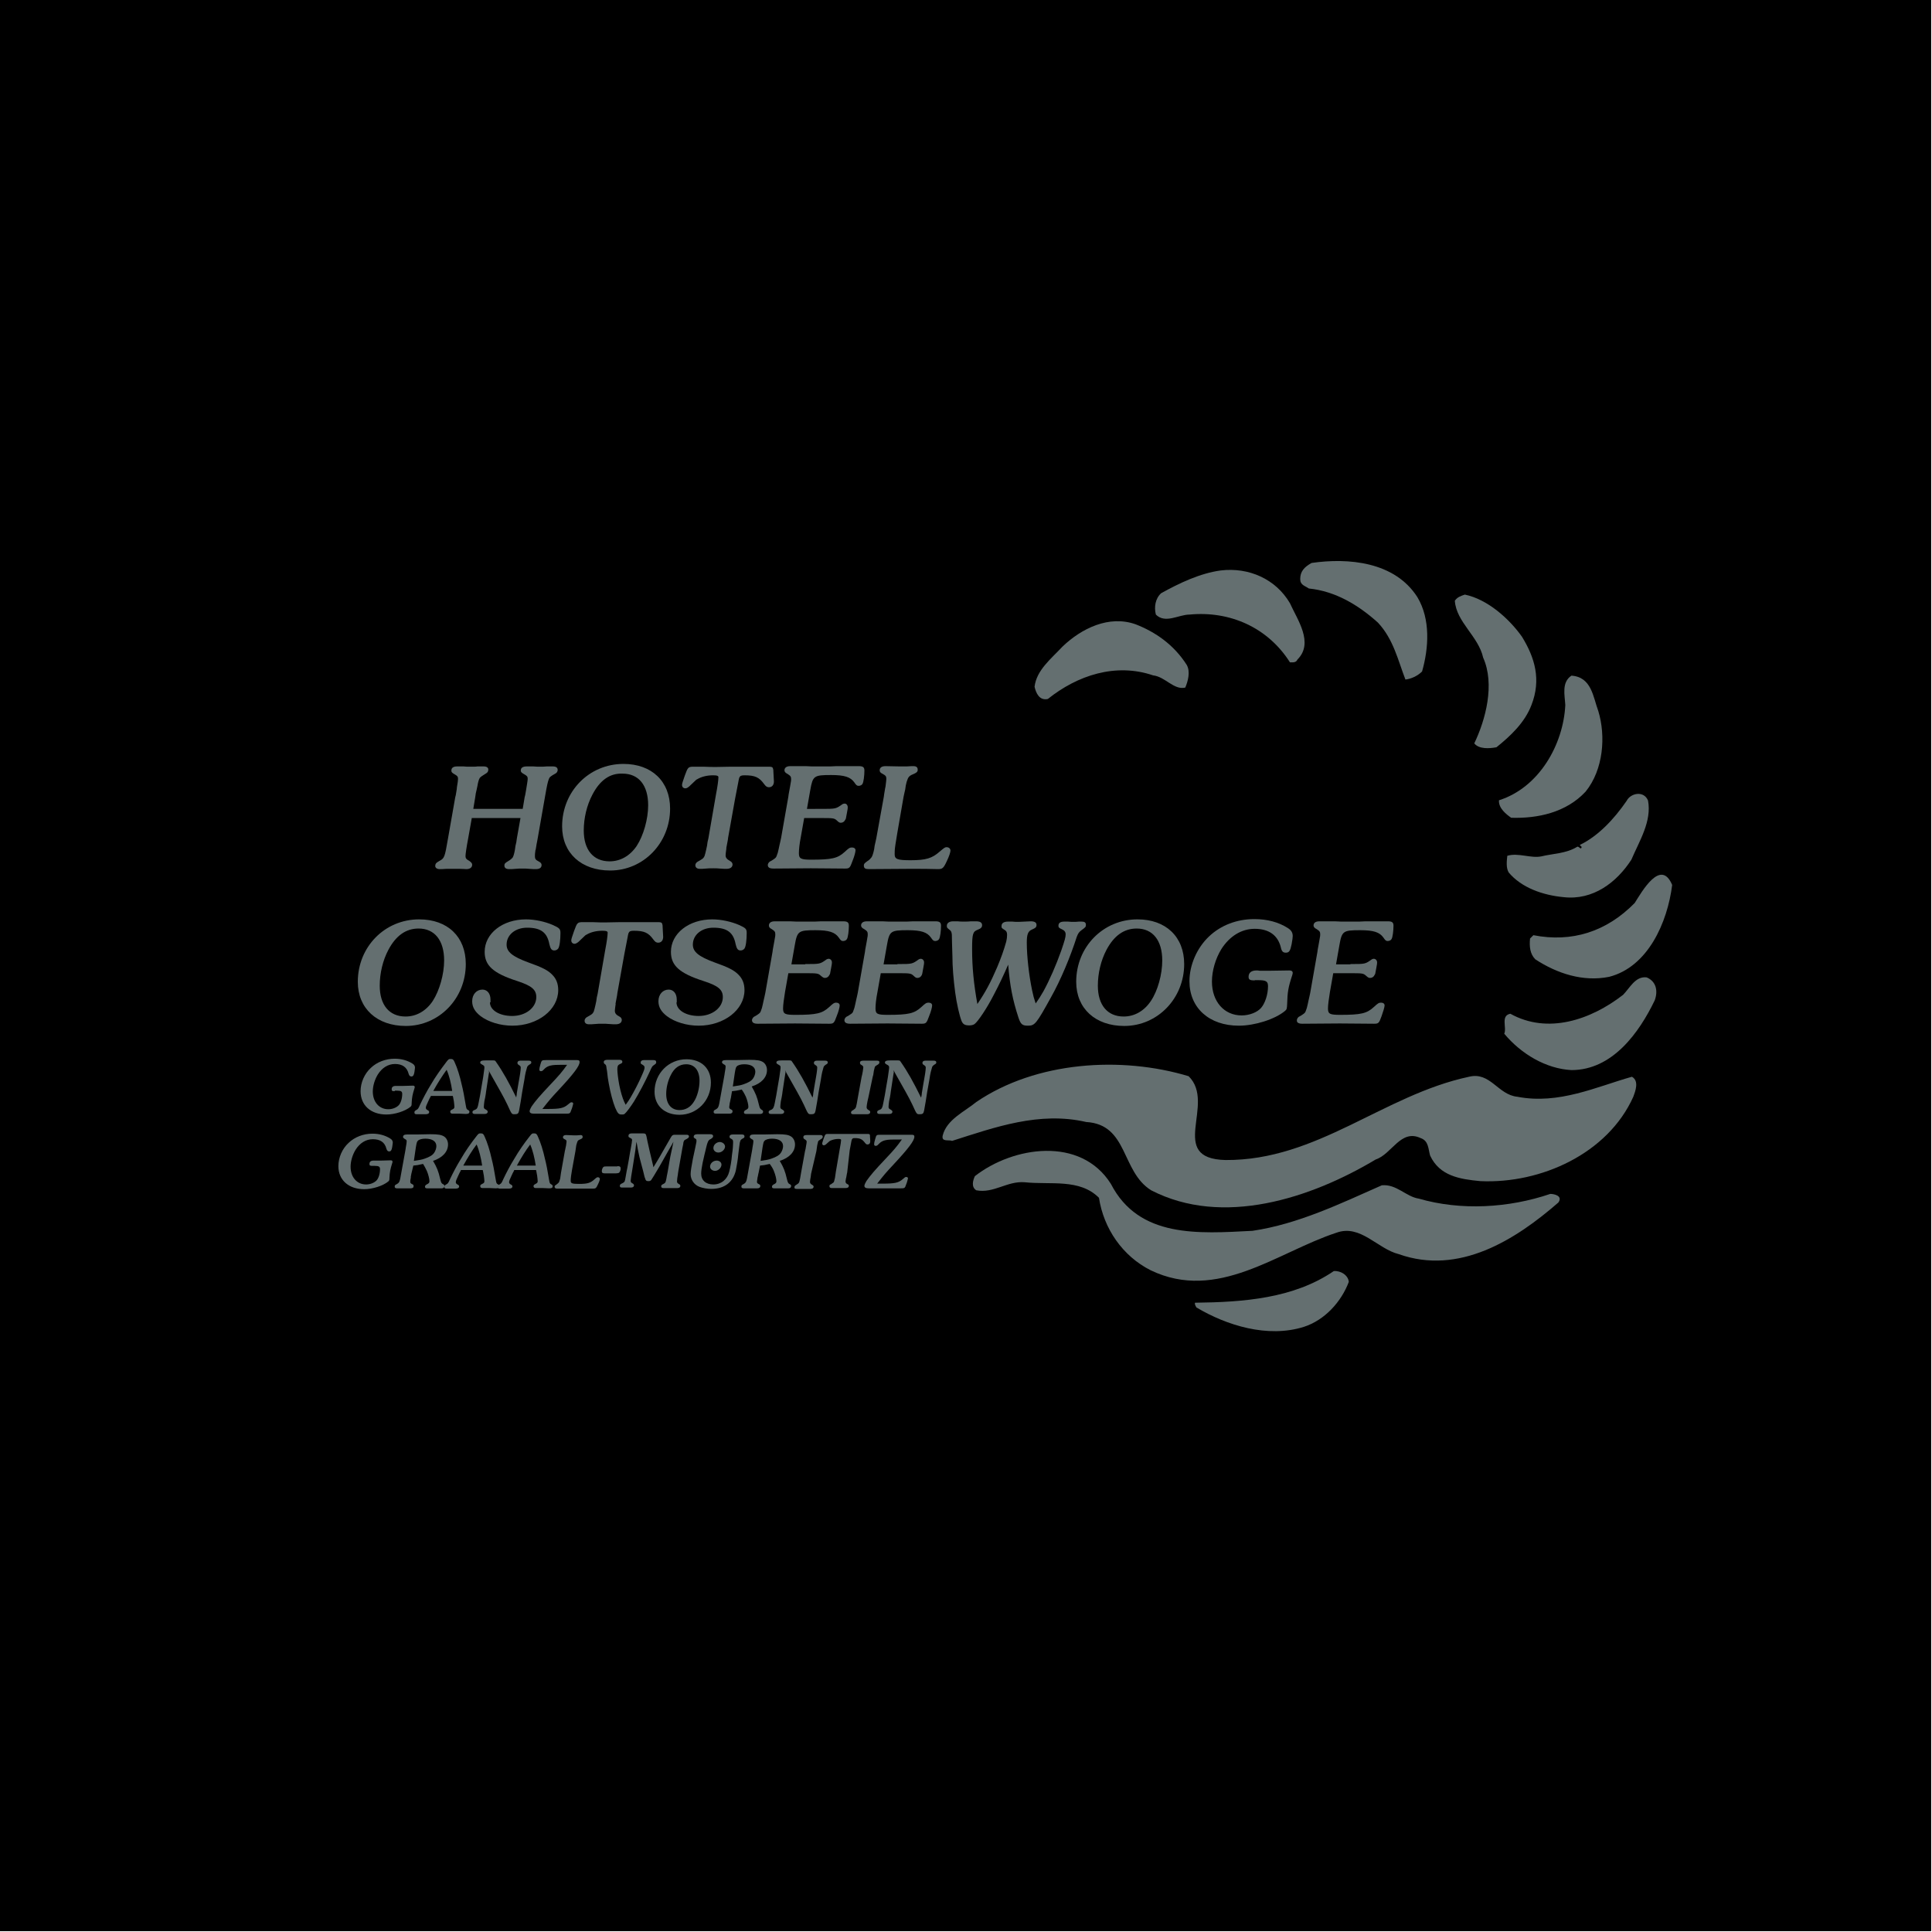 <?xml version="1.0" encoding="utf-8"?>
<!-- Generator: Adobe Illustrator 26.0.3, SVG Export Plug-In . SVG Version: 6.00 Build 0)  -->
<svg version="1.1" id="Ebene_1" xmlns="http://www.w3.org/2000/svg" xmlns:xlink="http://www.w3.org/1999/xlink" x="0px" y="0px"
	 viewBox="0 0 696 696" style="enable-background:new 0 0 696 696;" xml:space="preserve">
<style type="text/css">
	.st0{fill:#646F70;}
</style>
<rect width="695.7" height="695.7"/>
<g>
	<path class="st0" d="M510.6,215.1c4.8,8,4.1,18.4,1.7,26.8c-1.7,1.7-4.1,2.7-6,2.9c-2.7-7-4.3-14.5-9.9-20.5
		c-7-6.3-15.2-11.3-24.9-12.3c-1.4-1-3.1-1.2-3.1-3.4c0-2.7,1.4-4.3,4.1-5.8C485.7,200.9,502.4,202.3,510.6,215.1z"/>
	<path class="st0" d="M464.7,217.3c2.7,6,8.7,14.3,2.7,20.3c-0.5,1.2-1.7,1-2.7,1c-8-12.6-21.7-18.6-36.2-17.2
		c-3.9,0-8.7,3.4-12.1,0c-0.7-2.7-0.2-5.8,1.9-7.7c6.5-3.6,14-7.2,21.5-8.2C449.9,204.3,459.6,208.6,464.7,217.3z"/>
	<path class="st0" d="M548.3,229.4c4.6,7.5,7,15.4,3.4,24.6c-2.4,6.3-7.5,11.1-12.6,15.2c-2.7,0.5-6.3,0.7-8-1.4
		c4.1-8.5,7.5-21.3,3.2-30.9c-1.7-7.7-9.7-12.8-10.2-20.5c1-1.4,2.2-1.7,3.6-2.2C535.9,215.9,543.7,222.9,548.3,229.4z"/>
	<path class="st0" d="M427.5,239.5c1.4,2.4,0.5,5.8-0.5,8.2c-4.1,1-7.2-3.9-11.6-4.4c-13.5-4.6-27.3,0-37.9,8.5
		c-3.1,0.7-4.3-2.2-4.8-4.4c0.7-6,6-10.1,10.1-14.5c6.8-6.5,16.7-11.4,26.3-8C416.3,227.7,422.9,232.3,427.5,239.5z"/>
	<path class="st0" d="M575.8,256.2c2.7,8.9,1.9,21-4.6,29c-7,7.5-17.2,9.7-26.8,9.4c-1.7-1.2-4.6-3.4-4.4-6.3
		c14.5-4.6,23.2-20.1,23.9-34.3c-0.2-3.6-1.4-8.2,2.2-10.6C573.4,243.9,573.9,251.1,575.8,256.2z"/>
	<path class="st0" d="M593.7,288.4c1.4,7.5-3.1,14.5-6,21.3c-5.3,8.2-13.8,14.7-24.4,13.5c-7.5-0.7-15.2-3.4-19.8-8.9
		c-1-1.7-0.7-4.1-0.5-6c3.9-1.2,8.5,1,12.3,0.2c4.1-1,8.9-1,12.8-3.4c0.7-0.5,1.4,1.4,1.7,0l-0.7-0.7c6.5-3.1,12.3-9.2,16.9-15.9
		C587.4,285.7,592.2,284.7,593.7,288.4z"/>
	<path class="st0" d="M602.4,318.8c-1.7,13.5-8.7,29.5-22.7,33.1c-9.4,1.9-18.8-1.2-26.6-6.3c-1.9-1.9-2.2-4.6-1.9-7.5l1.2-1.2
		c13.8,2.7,26.3-1.2,36.5-11.6C591.5,321.2,598.3,309.1,602.4,318.8z"/>
	<path class="st0" d="M596.1,360.4c-5.6,11.6-15.2,25.1-30,25.1c-9.2-0.5-18.1-5.8-24.2-13.1c1-2.2-1.4-6.5,2.2-7.2
		c13.5,7.5,29,2.2,40.6-6.8c2.4-2.4,4.4-6.8,8.5-6.3C596.8,353.6,597.3,357.2,596.1,360.4z"/>
	<path class="st0" d="M428.2,387.7c10.1,9.9-8,29.7,13.3,30.2c33.1,0.2,56.8-23.4,87.7-30c7.7-1.9,10.4,6.5,17.4,7.2
		c15,2.9,28.5-3.6,41.3-7.2c2.7,1.5,1.2,5.3,0.5,7.2c-9.2,20.5-33.3,31.4-55.1,30.4c-7.5-0.7-14.7-1.9-18.1-9.2
		c-0.7-2.4-0.5-5.3-3.4-6.3c-7.2-3.4-10.4,5.8-16.2,7.7c-23.4,14-55.1,24.4-80.9,11.1c-10.9-6.8-8.2-23.7-23.4-24.6
		c-16.9-3.9-32.9,1.9-48.3,6.8c-1.2-0.5-3.9,0.5-3.4-1.9c1.4-5.8,8-8.7,12.1-12.1C373.3,382.3,404,380.4,428.2,387.7z"/>
	<path class="st0" d="M400.2,426.5c10.1,19.6,31.6,17.9,51,16.9c16.4-2.4,31.9-9.9,46.6-16.4c5.3-0.5,8.7,4.1,13.3,4.8
		c15.2,4.4,32.4,3.4,47.4-1.7c1.4,0,4.6,0.7,2.9,3.1c-15.5,13.5-35.8,26.3-57.5,18.6c-7.7-1.9-13.8-10.9-22.5-7.7
		c-21.3,7-42.8,25.1-66.9,13.5c-10.1-5.1-16.9-15-18.6-26.1c-7-7-17.4-4.6-26.8-5.6c-6.3-0.5-11.1,4.1-17.4,2.9
		c-1.9-1.2-1.2-3.6-0.5-5.1C364.9,413,389.3,409.2,400.2,426.5z"/>
	<path class="st0" d="M485.9,461.8c-2.7,7.2-8.7,13.8-16.2,16.2c-13,4.1-27.8-0.5-38.7-7c-0.2-0.5-0.7-1-0.5-1.7
		c17.4-0.2,35.5-1.5,50-11.4C483,457.7,485.7,459.4,485.9,461.8z"/>
	<g>
		<path class="st0" d="M170,294.5l-1.3,7.3c-0.7,3.7-1,5.9-1,6.6c0,0.7,0.2,1,0.8,1.4c0.7,0.4,0.4,0.2,0.9,0.6
			c0.4,0.3,0.7,0.7,0.7,1.1c0,1-0.8,1.6-2.1,1.6c-0.3,0-1.1-0.1-2.3-0.1h-2.5h-2.4c-1.2,0.1-2,0.1-2.4,0.1c-1,0-1.7-0.5-1.6-1.3
			c0.1-0.7,0.2-0.9,1.4-1.6c1.9-1,2-1.2,3.2-8.2l2.6-14.8l0.2-0.8c0.5-2.8,0.3-2,0.4-2.8c0.3-1.6,0.4-2.6,0.4-3
			c0-0.8-0.2-1.1-1.3-1.7c-0.9-0.5-1.1-0.8-1.1-1.3c0-1,0.7-1.5,2.1-1.5c0.2,0,1.2,0,2.3,0c0.6,0.1,1.4,0.1,2.6,0.1
			c1,0,1.9,0,2.4-0.1c1,0,1.9,0,2.2,0c1.1,0,1.8,0.4,1.7,1.3c-0.1,0.7-0.2,0.9-1.4,1.6c-0.7,0.4-1.4,0.9-1.7,1.3
			c-0.3,0.5-0.6,1.5-0.8,2.8l-0.3,1.4l-0.3,1.3l-0.2,1.4l-0.7,4.2h17.8l0.7-4.2l0.2-0.8l0.3-1.7c0.3-1.8,0.6-3.6,0.6-4.1
			c0-0.8-0.2-1.1-1.3-1.7c-0.9-0.5-1.2-0.8-1.2-1.3c0-1,0.7-1.5,2.2-1.5c0.3,0,1.3,0,2.3,0c1,0.1,1.8,0.1,2.5,0.1
			c0.7,0,1.4,0,2.4-0.1c0.9,0,1.9,0,2.1,0c1.2,0,1.8,0.4,1.8,1.3c0,0.4-0.3,1-0.7,1.2c-0.9,0.5-0.5,0.3-1.2,0.7
			c-0.9,0.6-1.1,0.8-1.3,1.4c-0.4,1.1-0.6,1.9-1.4,6.5l-2.6,14.8l-0.2,1.1l-0.2,1c-0.4,2.6-0.3,1.9-0.4,2.1
			c-0.2,1.2-0.2,1.8-0.2,2.3c0,0.9,0.3,1.3,1.3,1.8c0.8,0.4,1.1,0.8,1.1,1.3c0,1-0.7,1.5-2.1,1.5c-0.3,0-1.3,0-2.3-0.1
			c-0.9-0.1-1.7-0.1-2.6-0.1c-0.7,0-1.6,0-2.4,0.1c-0.9,0.1-1.7,0.1-2.2,0.1c-1.2,0-1.8-0.4-1.8-1.3c0-0.6,0.2-0.9,1.4-1.6
			c0.7-0.4,1.3-0.9,1.6-1.3c0.3-0.5,0.6-1.6,0.8-2.8l0.2-1.4l0.3-1.3l0.2-1.4l1.3-7.3H170z"/>
		<path class="st0" d="M241.4,291.3c0,12.4-9.6,22.3-21.6,22.3c-10.4,0-17.3-6.3-17.3-15.9c0-12.6,9.7-22.5,22.1-22.5
			C234.8,275.2,241.4,281.5,241.4,291.3z M213.4,286.3c-2,3.8-3.1,8.4-3.1,12.9c0,6.9,3.4,11.1,9.3,11.1c3.9,0,7.4-2,9.8-5.6
			c2.4-3.7,4.1-9.6,4.1-14.6c0-7.2-3.4-11.4-9.2-11.4C219.7,278.5,216.1,281.1,213.4,286.3z"/>
		<path class="st0" d="M262.3,301.8l-0.1,0.8c-0.7,3.7-0.6,3.1-0.5,2.9c-0.2,1.4-0.3,2.2-0.3,2.6c0,0.9,0.4,1.4,1.8,2.2
			c0.4,0.2,0.7,0.7,0.7,1.1c0,1-0.8,1.6-2.2,1.6c-0.4,0-1.3,0-2.3-0.1c-0.8-0.1-1.8-0.1-2.4-0.1c-1.2,0-1.8,0-2.7,0.1
			c-0.9,0.1-1.6,0.1-2.2,0.1c-1,0-1.6-0.5-1.6-1.3c0-0.5,0.3-0.9,0.7-1.2c0.9-0.5,0.5-0.3,1.2-0.7c0.9-0.5,1.1-0.8,1.4-1.4
			c0.2-0.6,0.4-1.4,0.6-2.3l0.3-1.4l0.2-1.4l0.3-1.3l2.7-15.6c0.6-3.1,0.9-5.4,0.9-6.3c0.1-0.6-0.5-0.8-1.9-0.8
			c-2.2,0-4.2,0.5-5.7,1.4c-0.7,0.4,0.3-0.4-2.9,2.6c-0.5,0.4-0.9,0.7-1.4,0.7c-0.7,0-1.2-0.5-1.2-1.2c0-0.5,0.2-1.1,1-3.4
			c1.1-3,1.2-3.2,3.2-3.2c0.3,0,2,0,3.4,0c2.2,0.1,3.3,0.1,4.7,0.1l5.3-0.1h5.4l5.3,0h3.1c1,0,1.3,0.2,1.4,0.8
			c0.1,0.2,0.1,0.5,0.1,0.8c0.1,2,0.2,3.3,0.2,3.7c0,1.3-0.7,2.1-1.8,2.1c-0.7,0-1.1-0.3-1.7-1.1c-1.8-2.5-3.3-3.2-7.1-3.2
			c-1.2,0-1.6,0.2-1.9,0.9c-0.1,0.3-0.2,0.8-0.3,1.4l-1.2,6.2L262.3,301.8z"/>
		<path class="st0" d="M295.8,291.4c5.4,0,5.3,0,7.7-1.7c0.2-0.1,0.4-0.2,0.7-0.2c0.7-0.1,1.2,0.6,1.2,1.3c0,0.4,0,0.6-0.3,2.1
			c-0.4,2.4-0.4,2.1-0.6,2.4c-0.3,0.7-0.9,1.1-1.6,1.1c-0.4,0-0.7-0.1-1.4-0.8c-1-0.9-1.3-0.9-6.1-0.9h-5.7l-1.2,6.8
			c-0.5,2.5-0.7,4.6-0.7,5.9c0,1.9,0.7,2.3,4.4,2.3c7.5,0,9.6-0.5,12.1-2.8c1.4-1.3,1.8-1.6,2.6-1.6c0.8,0,1.3,0.4,1.3,1
			c0,0.6-0.4,2.2-1.1,3.9c-0.9,2.5-1.1,2.7-2.7,2.7l-12.3-0.1l-13.4,0.1c-1.5,0-2.1-0.4-2.1-1.3c0-0.4,0.3-0.9,0.7-1.2
			c0.9-0.5,0.6-0.3,1.2-0.7c0.9-0.6,1.1-0.8,1.3-1.4c0.3-0.7,0.5-1.4,0.7-2.4l0.3-1.4l0.3-1.3l0.3-1.4l2.6-14.8l0.1-0.8
			c0.6-3.5,0.6-3,0.7-3.9c0.2-0.9,0.2-1.3,0.2-1.6c0-0.9-0.2-1.2-1.3-1.9c-0.8-0.4-1.1-0.8-1.1-1.3c0-0.9,0.7-1.5,2.1-1.5
			c0.6,0,1.3,0,2.3,0h3.3l2.2,0.1h2.2h2.2h2.2l2.2-0.1h2.2c2.6,0,4.6,0,5.2,0h0.7c1.5,0,2,0.4,2,1.6c0,1.8-0.3,4.2-0.7,4.8
			c-0.2,0.4-0.8,0.7-1.4,0.7c-0.6,0-0.9-0.3-1.5-1.2c-1.4-2-3.6-2.7-8.4-2.7c-6.2,0-6.6,0.3-7.5,5.4l-1.2,6.8H295.8z"/>
		<path class="st0" d="M318.4,287l0.1-0.8c0.5-2.9,0.3-2,0.5-2.8c0.2-1.6,0.3-2.5,0.3-2.8c0-0.9-0.2-1.2-1.3-1.8
			c-0.8-0.4-1.1-0.7-1.1-1.3c0-1,0.8-1.5,2.1-1.5l5,0.1h2.7c1.1-0.1,2.1-0.1,2.3-0.1c1.1,0,1.6,0.4,1.6,1.3c0,0.8-0.4,1.1-2.3,1.9
			c-0.6,0.3-1.1,0.8-1.3,1.4c-0.3,0.7-0.5,1.4-0.7,2.4l-0.2,1.4l-0.3,1.3l-0.3,1.4l-2.2,12.7l-0.2,1.2c-0.7,4.3-0.5,3.1-0.6,3.8
			c-0.2,1.3-0.2,2.2-0.2,2.9c0,1.8,0.9,2.2,5.7,2.2c5.6,0,7.8-0.7,10.5-3.1c1.7-1.4,1.9-1.6,2.5-1.6c0.8,0,1.4,0.5,1.4,1.2
			c0,0.6-0.4,1.9-1.3,3.8c-1.2,2.6-1.6,2.9-3.2,2.9c-2.8-0.1-6.1-0.1-10.2-0.1l-14.7,0.1c-1.3,0-1.8-0.3-1.8-1.3
			c0-0.6,0.2-0.8,1.3-1.6c0.6-0.3,1.2-1,1.5-1.4c0.3-0.5,0.6-1.4,0.9-2.8l0.2-1.4l0.3-1.3l0.3-1.4L318.4,287z"/>
	</g>
	<g>
		<path class="st0" d="M167.8,347.3c0,12.4-9.6,22.3-21.6,22.3c-10.4,0-17.3-6.3-17.3-15.9c0-12.6,9.7-22.5,22.1-22.5
			C161.3,331.2,167.8,337.5,167.8,347.3z M139.9,342.2c-2,3.8-3.1,8.4-3.1,12.9c0,6.9,3.4,11.1,9.3,11.1c3.9,0,7.4-2,9.8-5.6
			c2.4-3.7,4.1-9.6,4.1-14.6c0-7.2-3.4-11.5-9.2-11.5C146.2,334.5,142.6,337.1,139.9,342.2z"/>
		<path class="st0" d="M176.5,361.1c0,2.8,3.4,4.9,8,4.9c4.9,0,8.7-3,8.7-6.8c0-2.7-1.7-4.1-6.9-5.8c-8.7-2.8-11.7-5.6-11.7-10.5
			c0-6.6,6.4-11.7,14.9-11.7c3.2,0,6.8,0.8,9.6,2c2.4,1.1,2.8,1.4,2.8,2.9c0,2.5-0.3,4.9-0.8,5.6c-0.3,0.4-0.8,0.7-1.4,0.7
			c-1,0-1.4-0.6-1.8-2.3c-0.8-4.2-3.1-5.9-8-5.9c-4.3,0-7.4,2.6-7.4,6.1c0,2.6,2.1,4.3,7.8,6.4c5.1,1.8,7.2,2.9,8.7,4.5
			c1.4,1.4,2.1,3.2,2.1,5.5c0,7.1-7.4,12.8-16.5,12.8c-4.3,0-8.6-1.3-11.4-3.4c-2.1-1.6-3.1-3.3-3.1-5.4c0-2.5,1.6-4.2,3.7-4.2
			c1.7,0,2.9,1.4,2.9,3.6V361.1z"/>
		<path class="st0" d="M222.4,357.8l-0.1,0.8c-0.7,3.7-0.6,3.1-0.5,3c-0.2,1.4-0.3,2.2-0.3,2.5c0,0.9,0.4,1.5,1.8,2.2
			c0.4,0.2,0.7,0.7,0.7,1.1c0,1-0.8,1.6-2.2,1.6c-0.4,0-1.3,0-2.3-0.1c-0.8-0.1-1.8-0.1-2.4-0.1c-1.2,0-1.8,0-2.7,0.1
			c-0.9,0.1-1.6,0.1-2.2,0.1c-1.1,0-1.6-0.5-1.6-1.3c0-0.5,0.3-0.9,0.7-1.2c0.9-0.5,0.5-0.3,1.2-0.7c0.9-0.5,1.1-0.8,1.4-1.4
			c0.2-0.6,0.4-1.4,0.6-2.3l0.3-1.4l0.2-1.4l0.3-1.3l2.7-15.6c0.6-3.1,0.9-5.4,0.9-6.3c0.1-0.6-0.5-0.8-1.9-0.8
			c-2.2,0-4.2,0.5-5.7,1.4c-0.7,0.4,0.3-0.4-2.9,2.6c-0.5,0.4-1,0.7-1.4,0.7c-0.7,0-1.2-0.5-1.2-1.2c0-0.5,0.2-1.1,1-3.4
			c1.1-3,1.2-3.2,3.2-3.2c0.3,0,2,0,3.4,0c2.2,0.1,3.3,0.1,4.7,0.1l5.3-0.1h5.4l5.3,0h3.1c1,0,1.3,0.2,1.4,0.8
			c0.1,0.2,0.1,0.5,0.1,0.8c0.1,2,0.2,3.3,0.2,3.7c0,1.3-0.7,2.1-1.8,2.1c-0.7,0-1.1-0.3-1.7-1.1c-1.8-2.5-3.3-3.2-7.1-3.2
			c-1.2,0-1.6,0.2-1.9,0.9c-0.1,0.3-0.2,0.8-0.3,1.4l-1.2,6.2L222.4,357.8z"/>
		<path class="st0" d="M243.7,361.1c0,2.8,3.4,4.9,8,4.9c4.9,0,8.7-3,8.7-6.8c0-2.7-1.7-4.1-7-5.8c-8.7-2.8-11.7-5.6-11.7-10.5
			c0-6.6,6.4-11.7,14.9-11.7c3.2,0,6.8,0.8,9.6,2c2.4,1.1,2.8,1.4,2.8,2.9c0,2.5-0.3,4.9-0.8,5.6c-0.3,0.4-0.8,0.7-1.4,0.7
			c-1,0-1.4-0.6-1.8-2.3c-0.8-4.2-3.1-5.9-8-5.9c-4.3,0-7.4,2.6-7.4,6.1c0,2.6,2.1,4.3,7.8,6.4c5.1,1.8,7.2,2.9,8.7,4.5
			c1.4,1.4,2.1,3.2,2.1,5.5c0,7.1-7.4,12.8-16.5,12.8c-4.3,0-8.6-1.3-11.4-3.4c-2.1-1.6-3.1-3.3-3.1-5.4c0-2.5,1.6-4.2,3.7-4.2
			c1.7,0,2.9,1.4,2.9,3.6V361.1z"/>
		<path class="st0" d="M290.1,347.3c5.4,0,5.3,0,7.7-1.7c0.2-0.1,0.5-0.2,0.7-0.2c0.7,0,1.2,0.6,1.2,1.3c0,0.4,0,0.5-0.3,2.1
			c-0.4,2.4-0.4,2.1-0.6,2.4c-0.3,0.7-0.9,1.1-1.6,1.1c-0.4,0-0.7-0.1-1.5-0.8c-1-0.9-1.3-0.9-6.1-0.9H284l-1.2,6.8
			c-0.4,2.5-0.7,4.6-0.7,5.9c0,2,0.7,2.3,4.5,2.3c7.5,0,9.6-0.5,12.1-2.8c1.4-1.3,1.8-1.6,2.5-1.6c0.8,0,1.3,0.4,1.3,1
			c0,0.6-0.4,2.2-1.1,3.9c-0.9,2.5-1.1,2.7-2.7,2.7l-12.3-0.1l-13.4,0.1c-1.4,0-2.1-0.4-2.1-1.3c0-0.4,0.3-0.9,0.7-1.2
			c0.9-0.5,0.6-0.3,1.2-0.7c0.9-0.6,1.1-0.8,1.3-1.4c0.3-0.7,0.5-1.4,0.7-2.4l0.3-1.4l0.3-1.3l0.3-1.4l2.6-14.8l0.1-0.8
			c0.6-3.5,0.6-3,0.7-3.9c0.2-0.9,0.2-1.3,0.2-1.6c0-0.9-0.2-1.2-1.3-1.9c-0.8-0.4-1-0.8-1-1.3c0-0.9,0.7-1.5,2.1-1.5
			c0.5,0,1.3,0,2.3,0h3.3l2.2,0.1h2.2h2.2h2.2l2.2-0.1h2.2c2.6,0,4.6,0,5.2,0h0.7c1.5,0,2,0.4,2,1.6c0,1.8-0.3,4.2-0.7,4.8
			c-0.2,0.4-0.8,0.7-1.4,0.7c-0.6,0-0.9-0.3-1.5-1.2c-1.4-2-3.6-2.7-8.4-2.7c-6.2,0-6.6,0.3-7.5,5.5l-1.2,6.8H290.1z"/>
		<path class="st0" d="M323.3,347.3c5.4,0,5.3,0,7.7-1.7c0.2-0.1,0.4-0.2,0.7-0.2c0.7,0,1.2,0.6,1.2,1.3c0,0.4,0,0.5-0.3,2.1
			c-0.4,2.4-0.4,2.1-0.5,2.4c-0.3,0.7-0.9,1.1-1.6,1.1c-0.4,0-0.7-0.1-1.4-0.8c-1-0.9-1.3-0.9-6.1-0.9h-5.7l-1.2,6.8
			c-0.5,2.5-0.7,4.6-0.7,5.9c0,2,0.7,2.3,4.4,2.3c7.5,0,9.6-0.5,12.1-2.8c1.4-1.3,1.8-1.6,2.6-1.6c0.8,0,1.3,0.4,1.3,1
			c0,0.6-0.4,2.2-1.1,3.9c-0.9,2.5-1.1,2.7-2.7,2.7l-12.3-0.1l-13.4,0.1c-1.4,0-2.1-0.4-2.1-1.3c0-0.4,0.3-0.9,0.7-1.2
			c1-0.5,0.6-0.3,1.2-0.7c1-0.6,1.1-0.8,1.3-1.4c0.3-0.7,0.5-1.4,0.7-2.4l0.3-1.4l0.3-1.3l0.3-1.4l2.6-14.8l0.1-0.8
			c0.6-3.5,0.6-3,0.7-3.9c0.2-0.9,0.2-1.3,0.2-1.6c0-0.9-0.2-1.2-1.3-1.9c-0.8-0.4-1.1-0.8-1.1-1.3c0-0.9,0.7-1.5,2.1-1.5
			c0.6,0,1.3,0,2.3,0h3.3l2.2,0.1h2.2h2.2h2.2l2.2-0.1h2.2c2.6,0,4.6,0,5.2,0h0.7c1.5,0,2,0.4,2,1.6c0,1.8-0.3,4.2-0.7,4.8
			c-0.2,0.4-0.8,0.7-1.4,0.7c-0.6,0-0.9-0.3-1.5-1.2c-1.4-2-3.6-2.7-8.4-2.7c-6.2,0-6.6,0.3-7.5,5.5l-1.2,6.8H323.3z"/>
		<path class="st0" d="M371.3,331.9c1.4,0,2.1,0.4,2.1,1.3c0,0.8-0.3,1.1-1.7,1.7c-1.4,0.6-1.8,1.8-1.8,4.7c0,4.9,0.8,11.8,1.9,17.1
			c0.5,2.3,0.6,2.7,1.3,4.8c1.3-1.9,1.6-2.3,2.8-4.4c2.2-4,4.6-9.5,6.4-14.6c1.3-3.8,1.6-4.9,1.6-5.9c0-0.8-0.4-1.4-1.3-1.8
			c-1.1-0.5-1.3-0.7-1.3-1.3c0-1.1,0.8-1.5,2.2-1.5c0.2,0,0.8,0,1.2,0c0.9,0.1,1.6,0.1,2,0.1c0.5,0,1.2,0,2-0.1c0.3,0,0.9,0,0.9,0
			c1.1,0,1.6,0.3,1.6,1.2c0,0.7-0.2,0.9-1.6,1.9c-0.9,0.7-1.2,1.1-1.7,2.4c-2.3,7.2-5.8,15.6-9.3,21.8c-5.3,9.6-5.8,10.2-8.3,10.2
			c-2,0-2.6-0.5-3.4-2.9c-2.1-6.4-3.1-11.5-3.7-19.1c-1.7,3.9-3.1,6.9-5.2,10.9c-2.5,4.9-5.7,9.6-6.9,10.5c-0.4,0.3-1.1,0.5-1.9,0.5
			c-1.6,0-2.3-0.4-2.8-1.6c-0.7-1.7-1.8-6.4-2.3-10.3c-0.6-4.6-1-9.1-1-13.3c-0.1-3.5-0.2-6.1-0.2-7.5c-0.1-0.9-0.2-1.3-0.9-1.8
			c-0.9-0.7-0.9-0.8-0.9-1.4c0-1,0.9-1.6,2.3-1.6c0.2,0,0.9,0,1.6,0c0.7,0.1,1.1,0.1,2.4,0.1c0.6,0,1.7,0,2.4-0.1c0.8,0,1.7,0,1.8,0
			c1.4,0,2.2,0.4,2.2,1.4c0,0.7-0.4,1.2-1.5,1.6c-1.8,0.7-2.1,1.3-2.1,7c0,6.6,0.6,12.6,1.9,19.8c2.9-4.3,4.7-7.6,7.1-13.2
			c1.4-3.3,2.5-6.4,3.3-9.3c0.2-0.8,0.3-1.7,0.3-2.4c0-0.9-0.2-1.4-0.9-1.8c-1.1-0.7-1.1-0.7-1.1-1.4c0-1.1,0.9-1.6,2.4-1.6
			c0.2,0,0.8,0,1.4,0c1.1,0.1,1.3,0.1,2.4,0.1L371.3,331.9z"/>
		<path class="st0" d="M426.6,347.3c0,12.4-9.6,22.3-21.6,22.3c-10.4,0-17.3-6.3-17.3-15.9c0-12.6,9.7-22.5,22.1-22.5
			C420,331.2,426.6,337.5,426.6,347.3z M398.6,342.2c-2,3.8-3.1,8.4-3.1,12.9c0,6.9,3.4,11.1,9.3,11.1c3.9,0,7.4-2,9.8-5.6
			c2.5-3.7,4.1-9.6,4.1-14.6c0-7.2-3.4-11.5-9.2-11.5C404.9,334.5,401.3,337.1,398.6,342.2z"/>
		<path class="st0" d="M452,353.2c-1.7,0-2.2-0.3-2.2-1.3c0-1.5,1-2.3,2.9-2.3c0.1,0,0.7,0,1.1,0.1c1.9,0,2.8,0,4,0l6.7-0.1
			c0.8,0,1.2,0.3,1.2,0.9c0,0.2-0.1,0.6-0.2,0.9c-1.4,4.2-1.7,6.1-1.8,10.2c-0.1,1.8-0.1,2-0.8,2.6c-3.6,3-10.9,5.3-16.6,5.3
			c-10.7,0-17.8-6.4-17.8-16c0-5.9,2.7-12,7-16.1c4.3-4.1,10.1-6.3,16.4-6.3c4.6,0,8.7,1.1,12,3.2c1.3,0.8,1.8,1.7,1.8,2.9
			c0,0.6-0.1,1.3-0.4,3c-0.5,2.4-0.9,3-2.1,3c-1,0-1.5-0.5-1.8-2c-1.1-4.3-4.3-6.6-9.4-6.6c-4.7,0-9,2.6-12,7.3
			c-2.1,3.4-3.4,7.8-3.4,11.7c0,7.2,4.4,12.2,10.7,12.2c2.8,0,5.6-1.1,7-2.7c1.4-1.6,2.5-4.8,2.5-7.8c0-1.8-0.7-2.2-3.6-2.2H452z"/>
		<path class="st0" d="M486.5,347.3c5.4,0,5.3,0,7.7-1.7c0.2-0.1,0.4-0.2,0.7-0.2c0.7,0,1.2,0.6,1.2,1.3c0,0.4,0,0.5-0.3,2.1
			c-0.4,2.4-0.4,2.1-0.6,2.4c-0.3,0.7-0.9,1.1-1.6,1.1c-0.5,0-0.7-0.1-1.5-0.8c-1-0.9-1.3-0.9-6.1-0.9h-5.7l-1.2,6.8
			c-0.4,2.5-0.7,4.6-0.7,5.9c0,2,0.7,2.3,4.4,2.3c7.5,0,9.6-0.5,12.1-2.8c1.4-1.3,1.8-1.6,2.6-1.6c0.8,0,1.3,0.4,1.3,1
			c0,0.6-0.5,2.2-1.1,3.9c-0.9,2.5-1.1,2.7-2.7,2.7l-12.3-0.1l-13.5,0.1c-1.4,0-2.1-0.4-2-1.3c0-0.4,0.3-0.9,0.7-1.2
			c0.9-0.5,0.6-0.3,1.2-0.7c0.9-0.6,1.1-0.8,1.3-1.4c0.3-0.7,0.5-1.4,0.7-2.4l0.3-1.4l0.3-1.3l0.3-1.4l2.6-14.8l0.1-0.8
			c0.6-3.5,0.6-3,0.7-3.9c0.2-0.9,0.2-1.3,0.2-1.6c0-0.9-0.2-1.2-1.3-1.9c-0.8-0.4-1.1-0.8-1.1-1.3c0-0.9,0.7-1.5,2.1-1.5
			c0.6,0,1.3,0,2.3,0h3.3l2.2,0.1h2.2h2.2h2.2l2.2-0.1h2.2c2.6,0,4.6,0,5.2,0h0.7c1.5,0,2,0.4,2,1.6c0,1.8-0.3,4.2-0.7,4.8
			c-0.2,0.4-0.8,0.7-1.4,0.7c-0.6,0-0.9-0.3-1.5-1.2c-1.4-2-3.6-2.7-8.4-2.7c-6.2,0-6.6,0.3-7.5,5.5l-1.2,6.8H486.5z"/>
	</g>
	<g>
		<path class="st0" d="M142.2,393.1c-0.9,0-1.1-0.1-1.1-0.7c0-0.8,0.5-1.2,1.5-1.2c0.1,0,0.3,0,0.6,0c1,0,1.5,0,2.1,0l3.5-0.1
			c0.4,0,0.6,0.2,0.6,0.5c0,0.1,0,0.3-0.1,0.5c-0.7,2.2-0.9,3.2-1,5.3c0,0.9-0.1,1-0.4,1.3c-1.9,1.6-5.7,2.8-8.7,2.8
			c-5.6,0-9.3-3.3-9.3-8.4c0-3.1,1.4-6.3,3.7-8.4c2.2-2.1,5.3-3.3,8.6-3.3c2.4,0,4.5,0.6,6.3,1.7c0.7,0.4,1,0.9,1,1.5
			c0,0.3-0.1,0.7-0.2,1.6c-0.2,1.2-0.5,1.6-1.1,1.6c-0.5,0-0.8-0.3-1-1c-0.6-2.3-2.2-3.5-4.9-3.5c-2.5,0-4.7,1.4-6.2,3.8
			c-1.1,1.8-1.8,4.1-1.8,6.1c0,3.8,2.3,6.4,5.6,6.4c1.5,0,2.9-0.6,3.7-1.4c0.8-0.8,1.3-2.5,1.3-4.1c0-0.9-0.4-1.2-1.9-1.2H142.2z"/>
		<path class="st0" d="M155.2,394.9c-0.4,0.7-0.6,1.1-1,2c-0.5,1.1-0.8,1.7-0.8,2.2c0,0.3,0.2,0.6,0.6,0.8c0.4,0.2,0.6,0.4,0.6,0.7
			c0,0.5-0.4,0.8-1.3,0.8l-1.4,0l-1.8,0c-0.6,0-0.8-0.2-0.8-0.6c0-0.5,0.1-0.6,0.8-1c0.5-0.3,0.6-0.4,1.3-2c0.9-1.9,2.4-4.8,3.9-7.2
			c1.5-2.6,3.5-5.4,5.4-7.9c0.9-1.2,1-1.2,1.7-1.2c0.7,0,1,0.2,1.4,1.2c0.9,1.9,1.9,5.1,2.5,7.9c0.5,1.9,1,4.6,1.5,7.6
			c0.2,1.2,0.3,1.4,0.7,1.6c0.5,0.3,0.6,0.4,0.6,0.7c0,0.6-0.4,0.8-1.3,0.8l-2.2-0.1c-0.4,0-0.7,0-1.3,0c-0.4,0-1,0-1.2,0
			c-0.6,0-0.9-0.2-0.9-0.7c0-0.4,0.1-0.5,0.9-0.9c0.4-0.2,0.6-0.4,0.6-0.9c0-0.4-0.1-1.1-0.2-2l-0.1-0.5c-0.2-1.3-0.2-1-0.3-1.4
			H155.2z M162.9,393c-0.4-2.8-1.1-5.6-2-7.6c-1.6,2.2-3.2,4.7-4.8,7.6H162.9z"/>
		<path class="st0" d="M176.2,386.2l-0.1,0.6l-0.1,0.6c-0.9,5.8-0.6,3.9-0.9,5.9l-0.1,0.8c-0.1,0.8-0.3,1.7-0.5,2.6
			c-0.1,0.8-0.2,1.6-0.2,2c0,0.5,0.1,0.7,0.7,1c0.5,0.3,0.7,0.5,0.7,0.8c0,0.5-0.4,0.8-1.1,0.8c-0.1,0-0.3,0-0.5,0c-0.3,0-0.7,0-1,0
			c-0.5,0-0.8,0-1.2,0c-0.4,0-0.7,0-0.9,0c-0.5,0-0.8-0.2-0.8-0.6c0-0.4,0.1-0.6,0.9-0.9c0.8-0.3,1-0.8,1.3-2.4
			c0.3-1.4,0.8-4.1,1.1-6.1c0.5-2.7,0.7-4.1,0.9-5.7c0.1-0.6,0.1-0.9,0.1-1.1c0-0.5-0.1-0.6-1-1.1c-0.3-0.2-0.5-0.3-0.5-0.6
			c0-0.6,0.5-0.8,2.1-0.8h0.8c0.5,0,0.8,0,1.1,0c1.2,0,1.4,0,1.6,0.4c2.6,3.7,4.7,7.5,7.4,13l0-0.3c0.2-0.9,0.1-0.5,0.2-1.4
			c0.3-1.8,0.1-0.7,0.6-3.6l0.2-1.1c0.2-1.3,0.4-2.2,0.4-2.4c0.1-0.7,0.2-1.5,0.2-1.9c0-0.5,0-0.6-0.9-1.2c-0.2-0.1-0.3-0.4-0.3-0.6
			c0-0.5,0.4-0.8,1-0.8c0.1,0,0.3,0,0.4,0c0.4,0,0.7,0,1,0c0.3,0,0.6,0,1.1,0c0.2,0,0.5,0,0.6,0c0.6,0,0.9,0.2,0.9,0.6
			c0,0.4-0.1,0.5-0.8,0.9c-0.3,0.2-0.6,0.5-0.7,0.8c-0.1,0.4-0.2,0.8-0.5,1.8c-0.2,0.8-0.3,1.5-0.5,2.8c-0.3,1.5-0.5,3-0.8,4.5
			c-0.3,2.2-0.7,4.4-1.1,6.6c-0.2,1-0.5,1.3-1.5,1.3c-1.2,0-1.1,0.1-2.7-3.4c-0.6-1.3-1.4-2.8-2.4-4.6c-5.1-9-3.6-6.4-4.4-7.9
			L176.2,386.2z"/>
		<path class="st0" d="M197.4,399.5c4.3,0,5.7-0.3,7.2-1.6c0.8-0.7,1-0.8,1.3-0.8c0.4,0,0.6,0.2,0.6,0.5c0,0.1-0.1,0.4-0.2,0.8
			c-0.1,0.5-0.3,1-0.5,1.5c-0.4,1.2-0.5,1.3-1.9,1.3l-5.2,0l-6.3,0c-1.1,0-1.6-0.3-1.6-0.9c0-0.4,0.3-1,0.7-1.7c1.4-2,3-3.9,6.7-7.8
			c3.2-3.4,4.1-4.4,6.1-7.2c-4.1,0-4.9,0-6.1,0.3c-0.8,0.2-1.5,0.6-2,1.1l-0.2,0.2l-0.2,0.2l-0.2,0.2c-0.2,0.2-0.5,0.3-0.7,0.3
			c-0.4,0-0.6-0.2-0.6-0.6c0-0.4,0.1-0.8,0.4-1.9c0.4-1.4,0.5-1.5,1.9-1.5h6.1c3,0,2.6,0,5.2,0c0.7,0,0.9,0.2,0.9,0.7
			c0,1.4-2.1,4.2-7.5,10c-2.8,3-3.4,3.7-5.9,6.9H197.4z"/>
		<path class="st0" d="M225.4,398c0.9-1.2,1.2-1.7,1.8-2.7c1.3-2.2,2.8-5.1,3.9-7.6c0.9-2,1.1-2.6,1.1-3.1c0-0.3-0.1-0.6-0.4-0.8
			c-0.1-0.1,0.1,0.1-0.6-0.4c-0.3-0.1-0.4-0.3-0.4-0.6c0-0.6,0.5-0.9,1.1-0.9c0.1,0,0.4,0,0.7,0c0.4,0,0.4,0,1.2,0
			c0.2,0,0.7,0,1.1,0c0.2,0,0.4,0,0.5,0c0.7,0,1,0.2,1,0.8c0,0.4-0.1,0.5-1.1,1.2c-0.3,0.2-0.6,0.7-1.2,2.1
			c-1.6,3.5-3.8,7.7-5.7,10.8c-1.2,1.9-2.7,3.9-3.3,4.4c-0.3,0.3-0.6,0.3-1.2,0.3c-1,0-1.4-0.4-2.3-2.5c-0.8-2-1.7-5.3-2.3-8.7
			c-0.3-1.6-0.4-2.4-0.6-4.3l-0.1-0.6l-0.1-0.6c-0.1-1.1-0.2-1.2-0.8-1.6c-0.1-0.1-0.2-0.3-0.2-0.6c0-0.5,0.5-0.8,1.2-0.8
			c0.2,0,0.5,0,0.8,0c0.3,0,0.5,0,1.1,0h0.5c0.4,0,1,0,1.3,0c0.3,0,0.7,0,0.8,0c0.7,0,1,0.3,1,0.7c0,0.4-0.1,0.5-1,0.9
			c-0.6,0.3-0.8,0.7-0.8,1.8c0,1.2,0.3,3.6,0.7,5.7c0.5,2.5,1.1,4.5,1.8,6.1c0,0,0.2,0.3,0.3,0.6L225.4,398z"/>
		<path class="st0" d="M256.1,390c0,6.5-5,11.6-11.3,11.6c-5.4,0-9-3.3-9-8.3c0-6.6,5.1-11.7,11.5-11.7
			C252.7,381.6,256.1,384.9,256.1,390z M241.6,387.4c-1,2-1.6,4.4-1.6,6.7c0,3.6,1.8,5.8,4.8,5.8c2.1,0,3.9-1,5.1-2.9
			c1.3-1.9,2.1-5,2.1-7.6c0-3.8-1.8-6-4.8-6C244.8,383.4,242.9,384.7,241.6,387.4z"/>
		<path class="st0" d="M263.3,395.5l-0.1,0.4c-0.3,1.5-0.2,1.1-0.3,1.4c-0.1,0.8-0.2,1.3-0.2,1.5c0,0.5,0.1,0.6,0.9,1
			c0.2,0.1,0.3,0.3,0.3,0.6c0,0.5-0.4,0.8-1.1,0.8c-0.3,0-0.7,0-1.2,0c-0.4,0-0.8,0-1.1,0c-0.6,0-0.9,0-1.3,0c-0.5,0-1,0-1.3,0
			c-0.6,0-0.9-0.3-0.8-0.7c0-0.4,0.1-0.5,0.7-0.8c1-0.6,1.1-0.7,1.7-4.3l1.4-7.7c0.1-0.3,0.1-0.8,0.2-1.3c0.2-1,0.3-1.8,0.3-2.1
			c0-0.5-0.1-0.6-0.7-0.9c-0.4-0.3-0.6-0.4-0.6-0.7c0-0.6,0.4-0.8,1.4-0.8c0.1,0,0.6,0,1,0c1.1,0,1.6,0,2.3,0l5.1-0.1
			c2.8,0,4.1,0.2,5.1,0.9c0.8,0.6,1.3,1.6,1.3,2.8c0,2.6-2,4.8-5.5,5.9c1.4,2.5,1.9,3.6,2.6,6.6c0.3,1.2,0.4,1.4,1,1.8
			c0.4,0.2,0.5,0.4,0.5,0.7c0,0.5-0.4,0.8-1,0.8c-0.3,0-0.6,0-1,0c-0.4,0-0.9,0-1.1,0c-0.5,0-0.9,0-1.6,0c-0.5,0-1.2,0-1.4,0
			c-0.6,0-0.8-0.2-0.8-0.6c0-0.3,0.2-0.6,0.6-0.8c0.8-0.4,1-0.6,1-1.2c0-0.8-0.4-2.4-0.9-3.6c-0.4-0.8-0.7-1.5-1.5-2.6
			c-1.7,0.4-2.3,0.5-3.5,0.6L263.3,395.5z M264,391.4c2-0.3,2.8-0.4,3.9-0.8c1.7-0.6,2.8-1.2,3.4-2.1c0.5-0.7,0.8-1.7,0.8-2.4
			c0-1.7-1.4-2.7-4-2.7c-1.2,0-2.3,0.3-2.7,0.8c-0.3,0.3-0.4,0.6-0.7,2.4L264,391.4z"/>
		<path class="st0" d="M283,386.2l-0.1,0.6l-0.1,0.6c-0.9,5.8-0.6,3.9-0.9,5.9l-0.1,0.8c-0.1,0.8-0.3,1.7-0.5,2.6
			c-0.1,0.8-0.2,1.6-0.2,2c0,0.5,0.1,0.7,0.7,1c0.5,0.3,0.7,0.5,0.7,0.8c0,0.5-0.4,0.8-1.1,0.8c-0.1,0-0.3,0-0.5,0
			c-0.3,0-0.8,0-1.1,0c-0.5,0-0.8,0-1.2,0c-0.4,0-0.7,0-0.9,0c-0.5,0-0.8-0.2-0.8-0.6c0-0.4,0.1-0.6,0.9-0.9c0.7-0.3,1-0.8,1.3-2.4
			c0.3-1.4,0.8-4.1,1.1-6.1c0.5-2.7,0.7-4.1,0.9-5.7c0.1-0.6,0.1-0.9,0.1-1.1c0-0.5-0.1-0.6-1-1.1c-0.3-0.2-0.5-0.3-0.5-0.6
			c0-0.6,0.5-0.8,2.1-0.8h0.8c0.5,0,0.9,0,1.1,0c1.2,0,1.4,0,1.6,0.4c2.6,3.7,4.7,7.5,7.4,13l0.1-0.3c0.2-0.9,0.1-0.5,0.2-1.4
			c0.3-1.8,0.1-0.7,0.6-3.6l0.2-1.1c0.2-1.3,0.4-2.2,0.4-2.4c0.1-0.7,0.2-1.5,0.2-1.9c0-0.5,0-0.6-0.9-1.2c-0.2-0.1-0.3-0.4-0.3-0.6
			c0-0.5,0.4-0.8,1-0.8c0.1,0,0.3,0,0.4,0c0.4,0,0.7,0,1,0c0.3,0,0.6,0,1.1,0c0.2,0,0.5,0,0.6,0c0.6,0,0.9,0.2,0.9,0.6
			c0,0.4-0.1,0.5-0.8,0.9c-0.3,0.2-0.6,0.5-0.7,0.8c-0.1,0.4-0.2,0.8-0.5,1.8c-0.2,0.8-0.3,1.5-0.5,2.8c-0.3,1.5-0.5,3-0.8,4.5
			c-0.3,2.2-0.7,4.4-1.1,6.6c-0.2,1-0.5,1.3-1.5,1.3c-1.2,0-1.1,0.1-2.7-3.4c-0.6-1.3-1.4-2.8-2.4-4.6c-5.1-9-3.6-6.4-4.4-7.9
			L283,386.2z"/>
		<path class="st0" d="M312.8,395.5l-0.1,0.4c-0.1,0.5-0.2,0.9-0.2,0.9c-0.2,1-0.3,1.7-0.3,2.1c0,0.4,0.2,0.7,0.7,1
			c0.4,0.2,0.6,0.4,0.6,0.7c0,0.5-0.4,0.8-1.1,0.8c-0.3,0-0.7,0-1.2,0c-0.5,0-0.9,0-1.3,0c-0.4,0-0.8,0-1.3,0c-0.5,0-0.9,0-1.2,0
			c-0.5,0-0.9-0.2-0.8-0.7c0-0.2,0.2-0.5,0.4-0.6c0.5-0.3,0.3-0.1,0.6-0.4c0.8-0.5,0.8-0.6,1.4-4.1l1.4-7.7l0.1-0.4l0.1-0.4
			c0.4-2,0.3-1.7,0.2-1.1c0.1-0.8,0.2-1.2,0.2-1.4c0-0.5-0.1-0.6-0.9-1.1c-0.2-0.1-0.3-0.4-0.3-0.6c0-0.6,0.4-0.8,1.2-0.8
			c0.3,0,0.7,0,1.2,0c0.4,0,0.8,0,1.2,0c0.4,0,0.8,0,1.3,0c0.5,0,1,0,1.3,0c0.6,0,0.8,0.2,0.8,0.6c0,0.3-0.2,0.6-0.4,0.7l-0.1,0.1
			c-0.3,0.1-0.1,0.1-0.5,0.3c-0.5,0.3-0.6,0.4-0.7,0.8c-0.1,0.3-0.2,0.8-0.3,1.2l-0.1,0.7l-0.1,0.7l-0.2,0.7L312.8,395.5z"/>
		<path class="st0" d="M322,386.2l-0.1,0.6l-0.1,0.6c-0.9,5.8-0.6,3.9-0.9,5.9l-0.1,0.8c-0.1,0.8-0.3,1.7-0.5,2.6
			c-0.1,0.8-0.2,1.6-0.2,2c0,0.5,0.1,0.7,0.7,1c0.5,0.3,0.7,0.5,0.7,0.8c0,0.5-0.4,0.8-1.1,0.8c-0.1,0-0.3,0-0.5,0c-0.3,0-0.8,0-1,0
			c-0.5,0-0.8,0-1.2,0c-0.4,0-0.7,0-0.9,0c-0.5,0-0.8-0.2-0.8-0.6c0-0.4,0.1-0.6,0.9-0.9c0.8-0.3,1-0.8,1.3-2.4
			c0.3-1.4,0.8-4.1,1.1-6.1c0.5-2.7,0.7-4.1,0.9-5.7c0.1-0.6,0.1-0.9,0.1-1.1c0-0.5-0.1-0.6-1-1.1c-0.3-0.2-0.5-0.3-0.5-0.6
			c0-0.6,0.5-0.8,2.1-0.8h0.8c0.5,0,0.8,0,1.1,0c1.2,0,1.4,0,1.6,0.4c2.6,3.7,4.7,7.5,7.4,13l0.1-0.3c0.2-0.9,0.1-0.5,0.2-1.4
			c0.3-1.8,0.1-0.7,0.6-3.6l0.2-1.1c0.2-1.3,0.4-2.2,0.4-2.4c0.1-0.7,0.2-1.5,0.2-1.9c0-0.5,0-0.6-0.9-1.2c-0.2-0.1-0.3-0.4-0.3-0.6
			c0-0.5,0.4-0.8,1-0.8c0.1,0,0.3,0,0.4,0c0.4,0,0.7,0,1,0c0.3,0,0.6,0,1.1,0c0.2,0,0.5,0,0.6,0c0.6,0,0.9,0.2,0.9,0.6
			c0,0.4-0.1,0.5-0.8,0.9c-0.3,0.2-0.6,0.5-0.7,0.8c-0.1,0.4-0.2,0.8-0.5,1.8c-0.2,0.8-0.3,1.5-0.5,2.8c-0.3,1.5-0.5,3-0.8,4.5
			c-0.3,2.2-0.7,4.4-1.1,6.6c-0.2,1-0.5,1.3-1.5,1.3c-1.2,0-1.1,0.1-2.7-3.4c-0.6-1.3-1.4-2.8-2.4-4.6c-5.1-9-3.6-6.4-4.4-7.9
			L322,386.2z"/>
	</g>
	<g>
		<path class="st0" d="M134.2,420c-0.9,0-1.1-0.1-1.1-0.7c0-0.8,0.5-1.2,1.5-1.2c0.1,0,0.4,0,0.6,0c1,0,1.5,0,2.1,0l3.5-0.1
			c0.4,0,0.6,0.2,0.6,0.5c0,0.1,0,0.3-0.1,0.5c-0.7,2.2-0.9,3.2-1,5.3c0,0.9-0.1,1-0.4,1.3c-1.9,1.6-5.7,2.8-8.7,2.8
			c-5.6,0-9.3-3.3-9.3-8.3c0-3.1,1.4-6.3,3.7-8.4c2.2-2.1,5.3-3.3,8.6-3.3c2.4,0,4.5,0.6,6.3,1.7c0.7,0.4,1,0.9,1,1.5
			c0,0.3-0.1,0.7-0.2,1.6c-0.2,1.2-0.5,1.6-1.1,1.6c-0.5,0-0.8-0.3-1-1c-0.6-2.3-2.2-3.4-4.9-3.4c-2.5,0-4.7,1.4-6.2,3.8
			c-1.1,1.8-1.8,4.1-1.8,6.1c0,3.8,2.3,6.4,5.6,6.4c1.5,0,2.9-0.6,3.7-1.4c0.8-0.8,1.3-2.5,1.3-4.1c0-0.9-0.4-1.2-1.9-1.2H134.2z"/>
		<path class="st0" d="M148.3,422.4l-0.1,0.4c-0.3,1.5-0.2,1.1-0.2,1.4c-0.2,0.8-0.2,1.3-0.2,1.5c0,0.5,0.1,0.6,0.9,1
			c0.2,0.1,0.3,0.3,0.3,0.6c0,0.5-0.3,0.8-1.1,0.8c-0.3,0-0.7,0-1.2,0c-0.4,0-0.8,0-1.1,0c-0.6,0-0.9,0-1.3,0c-0.5,0-1,0-1.3,0
			c-0.6,0-0.9-0.3-0.8-0.7c0-0.4,0.1-0.5,0.7-0.8c1-0.6,1.1-0.7,1.7-4.3l1.4-7.7c0.1-0.3,0.1-0.8,0.2-1.3c0.2-1,0.3-1.8,0.3-2.1
			c0-0.5-0.1-0.6-0.7-0.9c-0.4-0.3-0.6-0.4-0.6-0.7c0-0.6,0.4-0.9,1.4-0.9c0.1,0,0.6,0,1,0c1.1,0,1.6,0,2.3,0l5.1-0.1
			c2.8,0,4.1,0.2,5.1,0.9c0.8,0.6,1.3,1.6,1.3,2.8c0,2.6-2,4.8-5.4,5.9c1.4,2.4,1.9,3.6,2.6,6.6c0.3,1.2,0.4,1.5,1,1.8
			c0.4,0.2,0.5,0.3,0.5,0.7c0,0.5-0.4,0.8-1,0.8c-0.3,0-0.6,0-1.1,0c-0.4,0-0.9,0-1.1,0c-0.5,0-0.9,0-1.6,0c-0.5,0-1.2,0-1.4,0
			c-0.6,0-0.8-0.2-0.8-0.6c0-0.3,0.2-0.6,0.6-0.8c0.8-0.4,1-0.6,1-1.2c0-0.8-0.4-2.4-0.9-3.6c-0.4-0.8-0.7-1.5-1.4-2.6
			c-1.7,0.4-2.3,0.5-3.5,0.6L148.3,422.4z M149.1,418.2c2-0.3,2.8-0.4,3.9-0.8c1.7-0.6,2.8-1.2,3.4-2.1c0.5-0.7,0.8-1.7,0.8-2.4
			c0-1.7-1.4-2.7-4-2.7c-1.2,0-2.3,0.3-2.7,0.8c-0.3,0.3-0.4,0.6-0.7,2.4L149.1,418.2z"/>
		<path class="st0" d="M166,421.7c-0.4,0.7-0.6,1.1-1,2c-0.5,1.1-0.8,1.7-0.8,2.2c0,0.3,0.2,0.6,0.6,0.8c0.4,0.2,0.6,0.4,0.6,0.7
			c0,0.5-0.4,0.8-1.3,0.8l-1.4,0l-1.8,0c-0.6,0-0.8-0.2-0.8-0.6c0-0.5,0.1-0.6,0.8-1c0.5-0.3,0.6-0.4,1.3-2c0.9-1.9,2.4-4.8,3.9-7.2
			c1.5-2.6,3.5-5.5,5.4-7.9c0.9-1.2,1-1.2,1.7-1.2c0.7,0,1,0.2,1.4,1.2c0.9,1.9,1.9,5.1,2.5,7.9c0.5,1.9,1,4.5,1.5,7.6
			c0.2,1.2,0.3,1.4,0.7,1.6c0.5,0.3,0.6,0.4,0.6,0.7c0,0.6-0.3,0.8-1.3,0.8l-2.2-0.1c-0.4,0-0.7,0-1.3,0c-0.4,0-1,0-1.2,0
			c-0.6,0-0.9-0.2-0.9-0.7c0-0.4,0.1-0.5,0.9-0.9c0.4-0.2,0.6-0.4,0.6-0.9c0-0.4-0.1-1.1-0.2-2l-0.1-0.5c-0.2-1.3-0.2-1-0.3-1.5H166
			z M173.7,419.9c-0.4-2.7-1.1-5.6-2-7.6c-1.6,2.1-3.2,4.7-4.8,7.6H173.7z"/>
		<path class="st0" d="M185.2,421.7c-0.4,0.7-0.6,1.1-1,2c-0.5,1.1-0.8,1.7-0.8,2.2c0,0.3,0.2,0.6,0.6,0.8c0.4,0.2,0.6,0.4,0.6,0.7
			c0,0.5-0.4,0.8-1.3,0.8l-1.4,0l-1.8,0c-0.6,0-0.8-0.2-0.8-0.6c0-0.5,0.1-0.6,0.8-1c0.5-0.3,0.6-0.4,1.3-2c0.9-1.9,2.4-4.8,3.9-7.2
			c1.5-2.6,3.5-5.5,5.4-7.9c0.9-1.2,1-1.2,1.7-1.2c0.7,0,1,0.2,1.4,1.2c0.9,1.9,1.9,5.1,2.5,7.9c0.5,1.9,1,4.5,1.5,7.6
			c0.2,1.2,0.3,1.4,0.7,1.6c0.5,0.3,0.6,0.4,0.6,0.7c0,0.6-0.3,0.8-1.3,0.8l-2.2-0.1c-0.4,0-0.7,0-1.3,0c-0.4,0-1,0-1.2,0
			c-0.6,0-0.9-0.2-0.9-0.7c0-0.4,0.2-0.5,0.9-0.9c0.4-0.2,0.6-0.4,0.6-0.9c0-0.4-0.1-1.1-0.2-2l-0.1-0.5c-0.2-1.3-0.2-1-0.3-1.5
			H185.2z M193,419.9c-0.4-2.7-1.1-5.6-2-7.6c-1.6,2.1-3.2,4.7-4.8,7.6H193z"/>
		<path class="st0" d="M203.5,414.6l0.1-0.4c0.3-1.5,0.2-1,0.3-1.4c0.1-0.8,0.2-1.3,0.2-1.5c0-0.5-0.1-0.6-0.7-0.9
			c-0.4-0.2-0.6-0.4-0.6-0.7c0-0.5,0.4-0.8,1.1-0.8l2.6,0.1h1.4c0.6,0,1.1-0.1,1.2-0.1c0.6,0,0.8,0.2,0.8,0.7c0,0.4-0.2,0.6-1.2,1
			c-0.3,0.1-0.6,0.4-0.7,0.7c-0.1,0.4-0.3,0.8-0.4,1.3l-0.1,0.7l-0.1,0.7l-0.1,0.7l-1.2,6.6l-0.1,0.6c-0.3,2.2-0.3,1.6-0.3,2
			c-0.1,0.7-0.1,1.1-0.1,1.5c0,0.9,0.5,1.1,3,1.1c2.9,0,4.1-0.3,5.5-1.6c0.9-0.8,1-0.8,1.3-0.8c0.4,0,0.7,0.3,0.7,0.6
			c0,0.3-0.2,1-0.7,2c-0.6,1.3-0.8,1.5-1.7,1.5c-1.5,0-3.2,0-5.3,0l-7.6,0c-0.7,0-1-0.2-1-0.7c0-0.3,0.1-0.4,0.7-0.8
			c0.3-0.2,0.6-0.5,0.8-0.7c0.2-0.3,0.3-0.8,0.5-1.4l0.1-0.7l0.1-0.7l0.1-0.7L203.5,414.6z"/>
		<path class="st0" d="M222.4,420.1c0.9,0,1.2,0.2,1.2,0.9c0,0.6-0.3,1.2-0.6,1.5c-0.2,0.1-0.6,0.2-1.1,0.2h-4
			c-0.8,0-1.1-0.2-1.1-0.8c0-0.6,0.3-1.3,0.6-1.5c0.2-0.2,0.6-0.2,1.2-0.2H222.4z"/>
		<path class="st0" d="M235.4,420.5c1.2-2,1.6-2.6,2.4-4c0.7-1.2-0.6,1,3.9-6.8c0.4-0.7,0.7-0.9,1.3-0.9c0.3,0,0.7,0,1.1,0
			c0.4,0,0.8,0,1,0c0.2,0,0.6,0,1.2,0c0.4,0,0.7,0,1.1,0c0.5,0,0.8,0.2,0.8,0.6c0,0.4-0.3,0.6-0.8,0.9c-0.8,0.4-1,0.5-1.1,1
			c-0.1,0.1-0.1,0.3-0.2,1c-0.2,0.8-0.4,2-0.5,2.6l-1.2,6.8c-0.1,0.7-0.2,1.2-0.2,1.4c-0.2,1-0.3,2-0.3,2.5c0,0.4,0.1,0.6,0.6,0.9
			c0.4,0.2,0.6,0.4,0.6,0.7c0,0.5-0.4,0.8-1,0.8c-0.1,0-0.4,0-0.6,0c-0.4,0-1,0-1.8,0c-0.8,0-1.4,0-1.8,0c-0.4,0-0.8,0-0.9,0
			c-0.5,0-0.8-0.2-0.8-0.6c0-0.4,0-0.5,1-1c0.5-0.3,0.6-0.5,0.8-1.5c0.1-0.3,0.1-0.6,0.2-1.1l0.3-1.5c0.2-1,0.1-0.5,0.3-1.7l0.3-1.8
			c0.4-2.3,0.3-1.8,1-5c0.3-1.6,0.2-0.8,0.5-2.5c-0.8,1.4-0.4,0.9-1.8,3.2c-3.6,6.4-2.6,4.6-3.4,6c-1.5,2.6-2.6,4.3-2.8,4.6
			c-0.3,0.3-0.5,0.4-1,0.4c-0.8,0-1-0.2-1.3-1.3c-0.1-0.2,0.1,0.6-0.6-2.3c-1.7-6.4-1.2-4.5-1.5-5.8c-0.3-1.5-0.6-2.8-0.9-4.8
			c-0.2,1.4-0.2,1-0.4,3c-0.3,2-0.5,3.2-0.5,3.2c-0.9,5.8-0.6,3.7-1,6.2c-0.1,0.8-0.2,1.4-0.2,1.6c0,0.5,0.1,0.7,0.5,0.9
			c0.5,0.3,0.7,0.5,0.7,0.8c0,0.5-0.4,0.8-1,0.8c-0.1,0-0.3,0-0.5,0c-0.3,0-0.6,0-1.1,0c-0.3,0-0.7,0-1,0c-0.3,0-0.7,0-0.8,0
			c-0.5,0-0.7-0.2-0.7-0.6c0-0.4,0.1-0.6,1-1c0.8-0.4,0.8-0.6,1.1-2.3c0.5-2.8,0.3-1.8,0.6-3.2c0.5-2.6,0.5-2.8,1-5.7l0.3-1.6
			c0.4-2.3,0.3-1.7,0.3-1.9c0-0.3,0.1-0.5,0.1-0.7c0-0.5,0-0.5-0.9-1c-0.3-0.1-0.4-0.3-0.4-0.6c0-0.6,0.4-0.9,1.2-0.9
			c0,0,0.2,0,0.4,0c0.7,0,1.2,0,1.7,0c0.3,0,0.8,0,1.2,0c0.4,0,0.8,0,0.8,0c0.8,0,1,0.2,1.2,1.1c0.1,0.6,0.5,2.5,1.1,5.1
			c1.7,7.1,1.2,5.1,1.4,6L235.4,420.5z"/>
		<path class="st0" d="M256.1,410.3l-0.2,0.1l-0.2,0.1c-0.5,0.3-0.8,0.8-1.3,2.9c-0.1,0.6-0.3,1.2-0.6,2.5c-0.2,0.9-0.5,2.1-0.7,3.1
			c-0.3,1.5-0.5,2.9-0.5,3.8c0,2.4,1.7,3.9,4.4,3.9c2.8,0,5-1.8,5.7-4.6c0.4-1.6,0.8-3.6,1-6.1c0.3-2,0.4-3.4,0.4-4.3
			c0-1,0-1.1-1.1-1.7c-0.1-0.1-0.2-0.3-0.2-0.5c0-0.5,0.4-0.8,1.1-0.8c0.1,0,0.3,0,0.6,0c0.3,0,0.7,0,1.2,0c0.4,0,0.8,0,1.2,0h0.4
			c0.6,0,0.9,0.2,0.9,0.7c0,0.4-0.1,0.5-0.9,0.9c-0.3,0.2-0.5,0.4-0.6,0.7c-0.1,0.2-0.1,0.5-0.2,0.7c-0.2,1.2-0.3,2.5-0.5,3.9
			c-0.2,2.4-0.6,4.3-0.9,6c-1,4.3-4.1,6.7-8.9,6.7c-1.4,0-3-0.3-4.1-0.7c-2-0.7-3.3-2.6-3.3-4.6c0-1.1,0.3-2.8,0.8-5.5
			c0.1-0.5,0.2-0.9,0.3-1.4l0.3-1.4l0.3-1.4l0.3-1.5c0.1-0.3,0.1-0.5,0.1-0.9c0-0.3-0.1-0.6-0.4-0.7c-0.5-0.3-0.6-0.4-0.6-0.7
			c0-0.5,0.4-0.9,1.3-0.9c0.1,0,0.4,0,0.8,0c0.6,0,0.8,0,1.9,0c0.3,0,0.8,0,1.1,0c0.3,0,0.7,0,0.8,0c0.7,0,1.1,0.2,1.1,0.7
			c0,0.2-0.1,0.5-0.3,0.6c-0.1,0-0.1,0.1-0.1,0.1L256.1,410.3z"/>
		<path class="st0" d="M273.3,422.4l-0.1,0.4c-0.3,1.5-0.2,1.1-0.3,1.4c-0.1,0.8-0.2,1.3-0.2,1.5c0,0.5,0.1,0.6,0.9,1
			c0.2,0.1,0.3,0.3,0.3,0.6c0,0.5-0.4,0.8-1.1,0.8c-0.3,0-0.7,0-1.2,0c-0.4,0-0.8,0-1.1,0c-0.5,0-0.9,0-1.3,0c-0.6,0-1,0-1.3,0
			c-0.6,0-0.9-0.3-0.8-0.7c0-0.4,0.1-0.5,0.7-0.8c1-0.6,1.1-0.7,1.7-4.3l1.4-7.7c0.1-0.3,0.1-0.8,0.2-1.3c0.2-1,0.3-1.8,0.3-2.1
			c0-0.5-0.1-0.6-0.7-0.9c-0.4-0.3-0.6-0.4-0.6-0.7c0-0.6,0.4-0.9,1.4-0.9c0.1,0,0.6,0,1.1,0c1.1,0,1.6,0,2.3,0l5.1-0.1
			c2.8,0,4.1,0.2,5.1,0.9c0.8,0.6,1.3,1.6,1.3,2.8c0,2.6-2,4.8-5.5,5.9c1.4,2.4,1.9,3.6,2.6,6.6c0.3,1.2,0.4,1.5,1,1.8
			c0.4,0.2,0.5,0.3,0.5,0.7c0,0.5-0.4,0.8-1,0.8c-0.3,0-0.6,0-1,0c-0.4,0-0.9,0-1.1,0c-0.5,0-0.9,0-1.6,0c-0.5,0-1.2,0-1.4,0
			c-0.6,0-0.8-0.2-0.8-0.6c0-0.3,0.2-0.6,0.6-0.8c0.8-0.4,1-0.6,1-1.2c0-0.8-0.4-2.4-0.9-3.6c-0.3-0.8-0.7-1.5-1.5-2.6
			c-1.7,0.4-2.3,0.5-3.5,0.6L273.3,422.4z M274,418.2c2-0.3,2.8-0.4,3.9-0.8c1.7-0.6,2.8-1.2,3.4-2.1c0.5-0.7,0.8-1.7,0.8-2.4
			c0-1.7-1.4-2.7-4-2.7c-1.2,0-2.3,0.3-2.7,0.8c-0.3,0.3-0.4,0.6-0.7,2.4L274,418.2z"/>
		<path class="st0" d="M292.3,422.4l-0.1,0.4c-0.1,0.6-0.1,0.9-0.1,0.9c-0.2,1-0.3,1.7-0.3,2.1c0,0.4,0.2,0.7,0.7,1
			c0.4,0.2,0.6,0.4,0.6,0.7c0,0.5-0.4,0.8-1.1,0.8c-0.3,0-0.7,0-1.2,0c-0.5,0-0.9,0-1.3,0c-0.4,0-0.8,0-1.3,0c-0.5,0-0.9,0-1.2,0
			c-0.6,0-0.9-0.2-0.8-0.7c0-0.2,0.2-0.5,0.4-0.6c0.5-0.3,0.3-0.2,0.6-0.4c0.8-0.5,0.8-0.6,1.4-4.2l1.4-7.7l0.1-0.4l0.1-0.4
			c0.3-2,0.3-1.7,0.2-1.1c0.1-0.8,0.2-1.2,0.2-1.4c0-0.5-0.1-0.6-0.9-1.1c-0.2-0.1-0.3-0.4-0.3-0.6c0-0.6,0.4-0.8,1.2-0.8
			c0.3,0,0.7,0,1.2,0c0.4,0,0.8,0,1.2,0c0.4,0,0.8,0,1.3,0c0.5,0,1,0,1.3,0c0.5,0,0.8,0.2,0.8,0.6c0,0.3-0.2,0.6-0.4,0.7l-0.1,0.1
			c-0.3,0.1-0.1,0.1-0.5,0.3c-0.5,0.3-0.6,0.4-0.7,0.7c-0.1,0.4-0.2,0.8-0.3,1.3l-0.1,0.7l-0.1,0.7l-0.1,0.7L292.3,422.4z"/>
		<path class="st0" d="M305.2,422.4l-0.1,0.4c-0.3,1.9-0.3,1.6-0.3,1.5c-0.1,0.7-0.2,1.1-0.2,1.3c0,0.5,0.2,0.8,0.9,1.1
			c0.2,0.1,0.3,0.3,0.3,0.5c0,0.5-0.4,0.8-1.2,0.8c-0.2,0-0.7,0-1.2,0c-0.4,0-0.9,0-1.2,0c-0.6,0-1,0-1.4,0c-0.5,0-0.8,0-1.2,0
			c-0.6,0-0.8-0.3-0.8-0.7c0-0.3,0.1-0.5,0.4-0.6c0.5-0.3,0.3-0.1,0.6-0.4c0.5-0.3,0.6-0.4,0.7-0.8c0.1-0.3,0.2-0.8,0.3-1.2l0.1-0.7
			l0.1-0.7l0.1-0.7l1.4-8.2c0.3-1.6,0.5-2.8,0.5-3.3c0-0.3-0.3-0.4-1-0.4c-1.1,0-2.2,0.3-3,0.7c-0.3,0.2,0.2-0.2-1.5,1.3
			c-0.3,0.2-0.5,0.3-0.7,0.3c-0.4,0-0.6-0.3-0.6-0.6c0-0.3,0.1-0.6,0.5-1.8c0.6-1.6,0.6-1.7,1.6-1.7c0.2,0,1.1,0,1.8,0
			c1.1,0,1.7,0,2.5,0l2.8,0h2.8l2.8,0h1.6c0.5,0,0.7,0.1,0.8,0.4c0,0.1,0,0.3,0,0.4c0.1,1,0.1,1.7,0.1,1.9c0,0.7-0.4,1.1-1,1.1
			c-0.3,0-0.5-0.1-0.9-0.6c-1-1.3-1.7-1.7-3.7-1.7c-0.6,0-0.8,0.1-1,0.5c-0.1,0.1-0.1,0.4-0.2,0.7l-0.6,3.2L305.2,422.4z"/>
		<path class="st0" d="M318,426.4c4.3,0,5.7-0.3,7.2-1.6c0.8-0.7,0.9-0.8,1.3-0.8c0.3,0,0.6,0.2,0.6,0.5c0,0.1-0.1,0.4-0.2,0.8
			c-0.1,0.5-0.3,1-0.5,1.5c-0.4,1.2-0.5,1.3-1.9,1.3l-5.2,0l-6.3,0c-1.1,0-1.6-0.3-1.6-0.9c0-0.4,0.3-1,0.7-1.7c1.4-2,3-3.9,6.7-7.8
			c3.2-3.4,4.1-4.4,6.1-7.2c-4.1,0-4.9,0-6.1,0.3c-0.8,0.2-1.5,0.6-2,1.1l-0.2,0.2l-0.2,0.2l-0.2,0.2c-0.2,0.2-0.5,0.3-0.7,0.3
			c-0.4,0-0.6-0.2-0.6-0.6c0-0.4,0.1-0.9,0.4-1.9c0.4-1.5,0.5-1.5,1.9-1.5h6.1c3,0,2.6,0,5.2,0c0.7,0,0.9,0.2,0.9,0.7
			c0,1.4-2.1,4.2-7.5,10c-2.8,3-3.4,3.7-5.9,6.9H318z"/>
	</g>
	<g>
		<path class="st0" d="M259.9,419.7c-0.1,1.1-1.2,2.1-2.3,2.1c-1,0-1.8-0.7-1.8-1.5c0-1.2,1.1-2.2,2.4-2.2
			C259.2,418.1,260,418.8,259.9,419.7z M261.2,413.1c-0.1,1.1-1.2,2.1-2.4,2.1c-1,0-1.8-0.7-1.8-1.6c0-1.2,1.1-2.2,2.4-2.2
			C260.4,411.5,261.2,412.2,261.2,413.1z"/>
	</g>
</g>
</svg>
